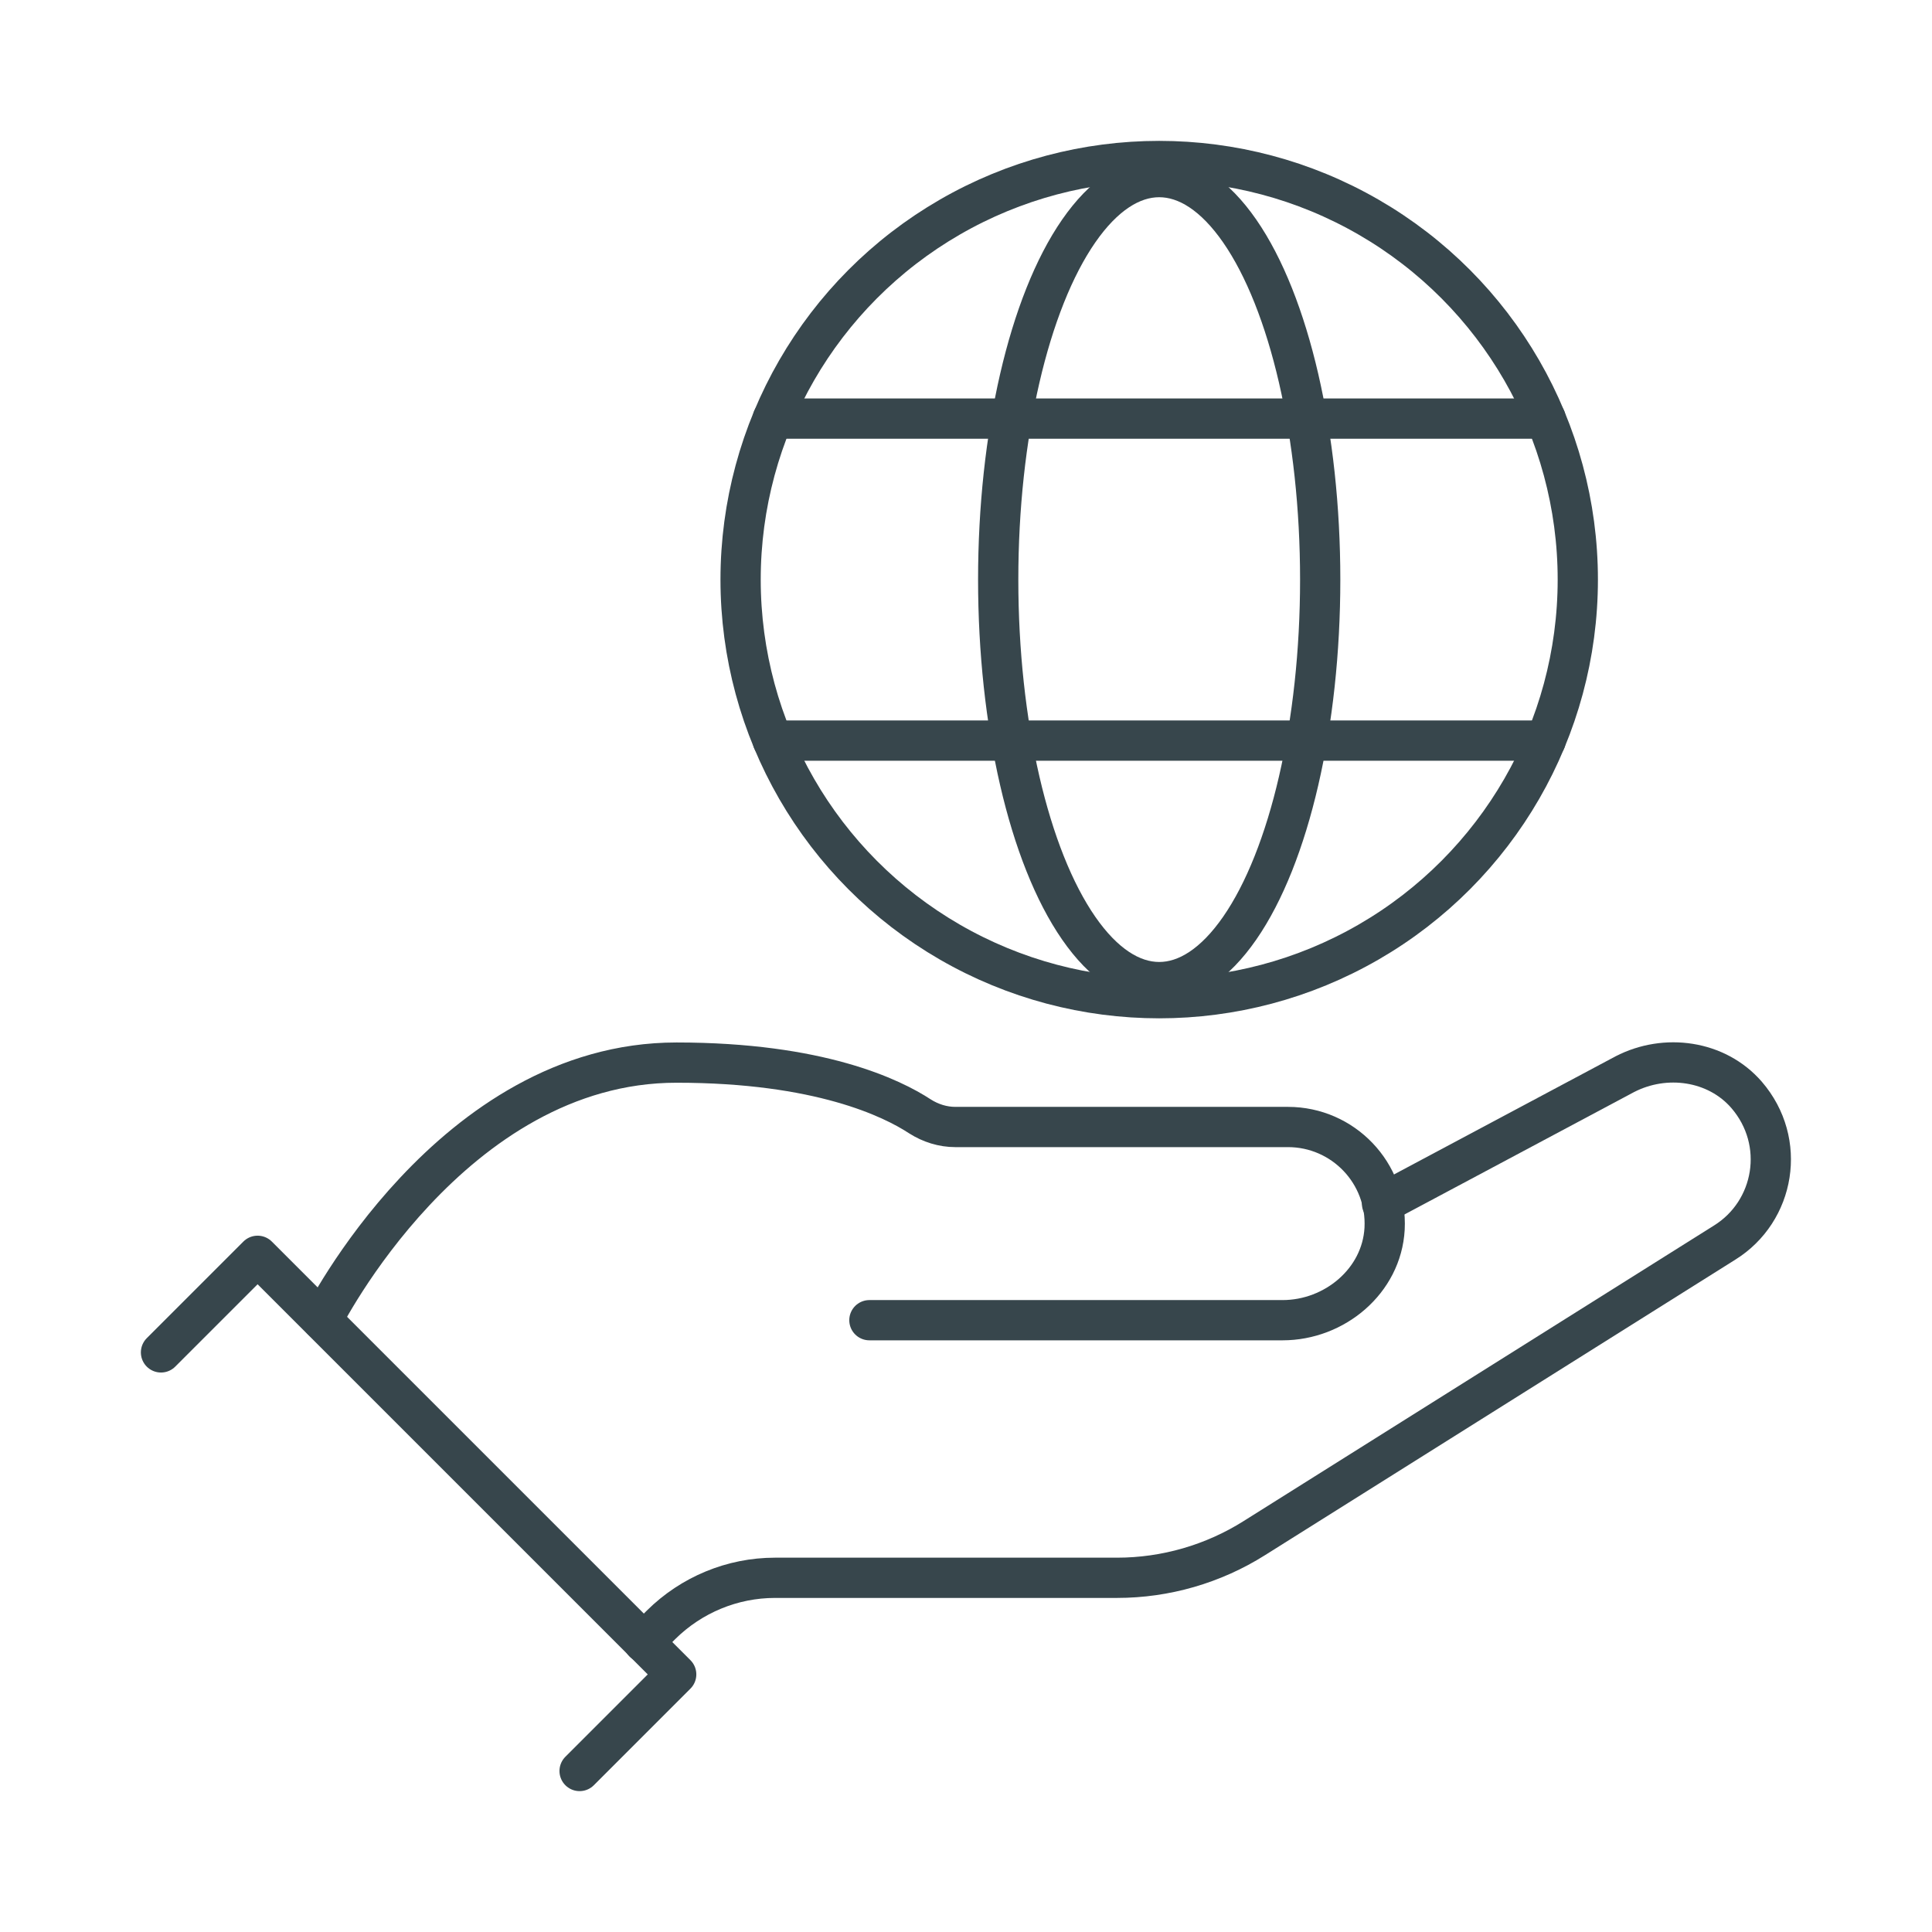 <svg id="a" xmlns="http://www.w3.org/2000/svg" width="60" height="60" viewBox="0 0 60 60"><polyline points="5 42 8 39 21 52 18 55" fill="none" stroke="#37464c" stroke-linecap="round" stroke-linejoin="round" stroke-width="1.25"/><path d="M42.92,37.38l7.54-4.02c1.26-.65,2.85-.43,3.78,.64,1.26,1.46,.88,3.62-.68,4.59l-14.61,9.18c-1.27,.8-2.75,1.23-4.26,1.23h-10.62c-1.33,0-2.6,.53-3.54,1.46l-.54,.54" fill="none" stroke="#37464c" stroke-linecap="round" stroke-linejoin="round" stroke-width="1.25"/><path d="M27,41h12.83c1.62,0,3.08-1.22,3.17-2.84,.09-1.73-1.29-3.16-3-3.16h-10.33c-.39,0-.77-.12-1.1-.33-.87-.57-3.12-1.67-7.56-1.67-7,0-11,8-11,8" fill="none" stroke="#37464c" stroke-linecap="round" stroke-linejoin="round" stroke-width="1.25"/><circle cx="36" cy="18" r="13" fill="none" stroke="#37464c" stroke-linecap="round" stroke-linejoin="round" stroke-width="1.25"/><ellipse cx="36" cy="18" rx="5" ry="12.5" fill="none" stroke="#37464c" stroke-linecap="round" stroke-linejoin="round" stroke-width="1.25"/><line x1="48" y1="13" x2="24" y2="13" fill="none" stroke="#37464c" stroke-linecap="round" stroke-linejoin="round" stroke-width="1.25"/><line x1="24" y1="23" x2="48" y2="23" fill="none" stroke="#37464c" stroke-linecap="round" stroke-linejoin="round" stroke-width="1.25"/></svg>